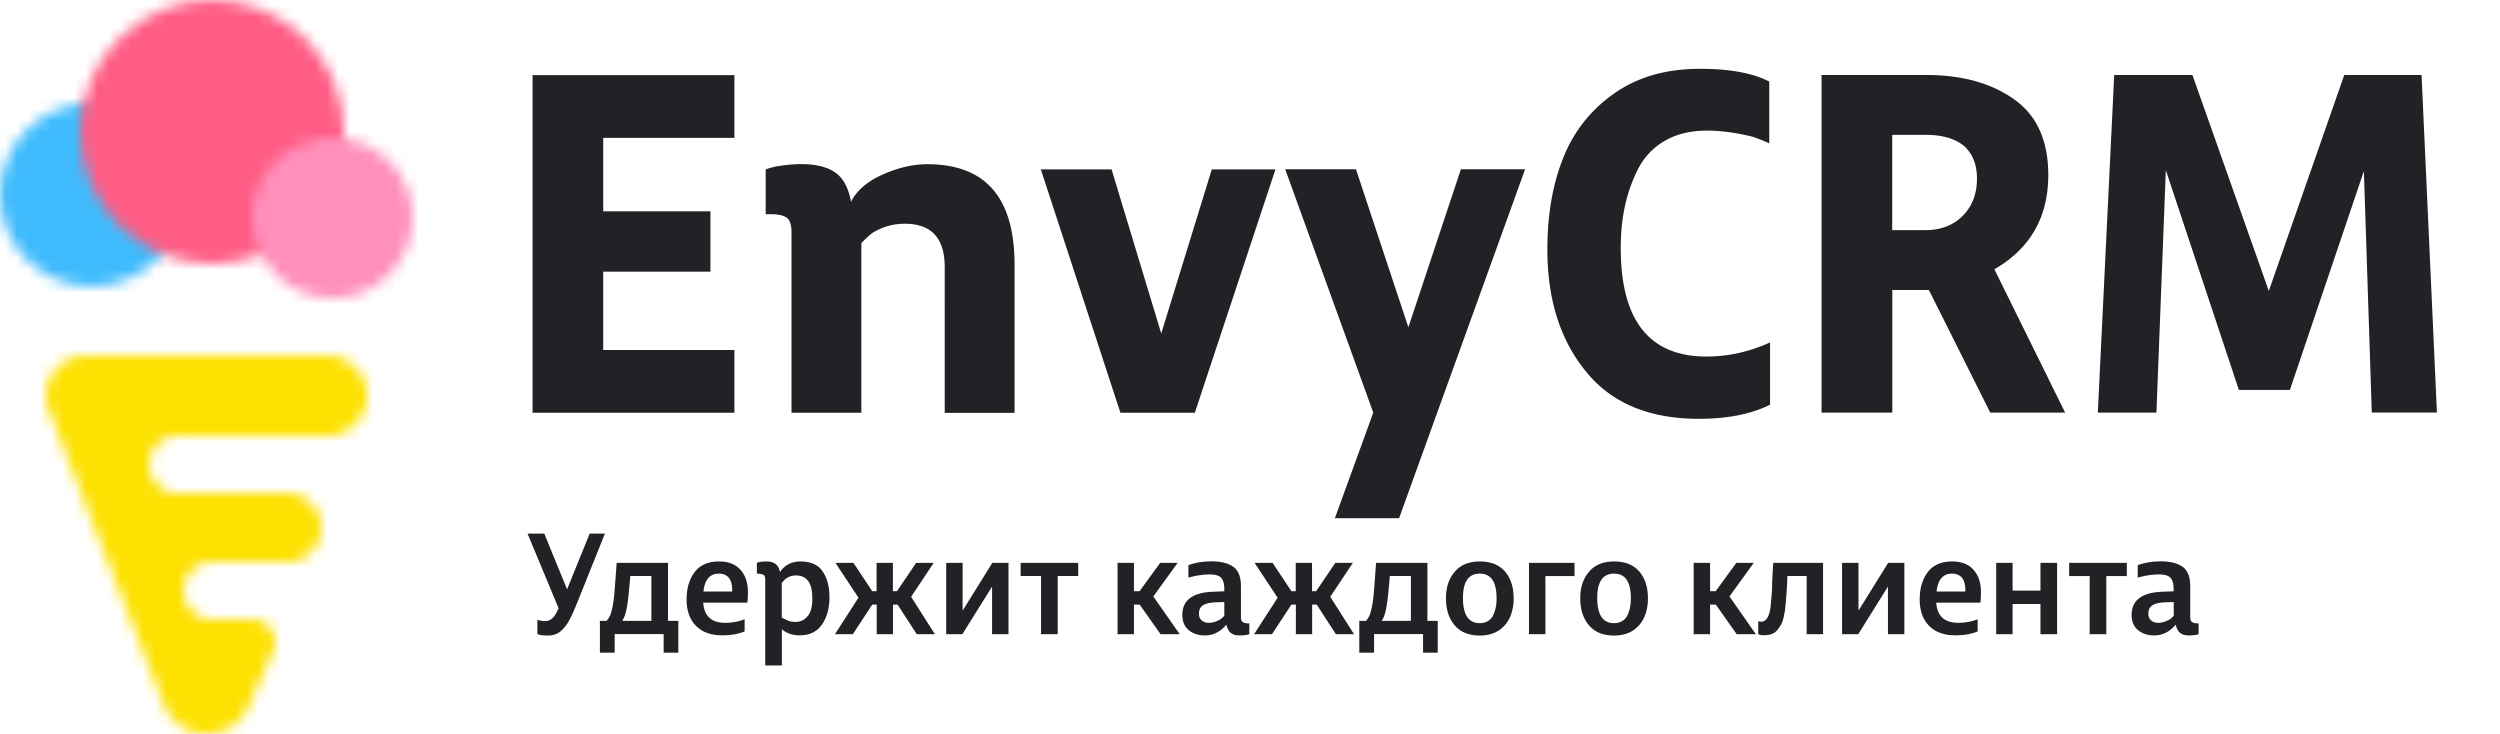 <svg width="218" height="64" fill="none" xmlns="http://www.w3.org/2000/svg"><g clip-path="url(#a)"><mask id="c" style="mask-type:luminance" maskUnits="userSpaceOnUse" x="4" y="31" width="29" height="33"><mask id="b" style="mask-type:luminance" maskUnits="userSpaceOnUse" x="0" y="0" width="218" height="64"><path d="M218 0H0v64h218V0Z" fill="#fff"/></mask><g mask="url(#b)"><path d="M22 54a2.006 2.006 0 0 1 1.78 2.92l-2.01 4.44A4.002 4.002 0 0 1 18.01 64c-1.73 0-3.2-1.1-3.76-2.63L4.4 36.12a3.504 3.504 0 0 1 3.11-5.11H28.52c1.93 0 3.5 1.57 3.5 3.5s-1.57 3.5-3.5 3.5H15.52a2.5 2.5 0 0 0 0 5h9.5c1.66 0 3 1.34 3 3s-1.34 3-3 3h-6.5a2.5 2.5 0 0 0 0 5H22V54Z" fill="#fff"/></g></mask><g mask="url(#c)"><path d="M37 26H-1v43h38V26Z" fill="#FDE100"/></g><mask id="e" style="mask-type:luminance" maskUnits="userSpaceOnUse" x="0" y="8" width="16" height="17"><mask id="d" style="mask-type:luminance" maskUnits="userSpaceOnUse" x="0" y="0" width="218" height="64"><path d="M218 0H0v64h218V0Z" fill="#fff"/></mask><g mask="url(#d)"><path d="M16 16.99c0 4.42-3.58 8-8 8s-8-3.58-8-8 3.58-8 8-8c4.42.01 8 3.59 8 8Z" fill="#fff"/></g></mask><g mask="url(#e)"><path d="M21 4H-5v26h26V4Z" fill="#3FBBFD"/></g><mask id="g" style="mask-type:luminance" maskUnits="userSpaceOnUse" x="7" y="0" width="23" height="23"><mask id="f" style="mask-type:luminance" maskUnits="userSpaceOnUse" x="0" y="0" width="218" height="64"><path d="M218 0H0v64h218V0Z" fill="#fff"/></mask><g mask="url(#f)"><path d="M30 11.5C30 17.85 24.85 23 18.5 23S7 17.85 7 11.5 12.15 0 18.5 0 30 5.14 30 11.5Z" fill="#fff"/></g></mask><g mask="url(#g)"><path d="M35-5H2v33h33V-5Z" fill="#FF5D85"/></g><mask id="i" style="mask-type:luminance" maskUnits="userSpaceOnUse" x="22" y="12" width="14" height="14"><mask id="h" style="mask-type:luminance" maskUnits="userSpaceOnUse" x="0" y="0" width="218" height="64"><path d="M218 0H0v64h218V0Z" fill="#fff"/></mask><g mask="url(#h)"><path d="M36 19c0 3.87-3.13 7-7 7s-7-3.13-7-7 3.14-7 7-7 7 3.13 7 7Z" fill="#fff"/></g></mask><g mask="url(#i)"><path d="M41 7H17v24h24V7Z" fill="#FF90BB"/></g><path d="M64.04 30.52H52.6v-6.83h9.35v-5.26H52.6v-6.41h11.44V6.55h-17.6v29.44h17.6v-5.47Zm16.83-16.2c-1.25 0-2.55.3-3.9.9-1.35.6-2.27 1.4-2.76 2.38-.22-1.21-.67-2.06-1.37-2.55-.69-.49-1.68-.74-2.96-.74-.63 0-1.38.07-2.25.21-.33.08-.61.16-.86.25v3.91h.45c.65 0 1.12.1 1.39.31.27.21.41.62.41 1.25v15.75h6.09v-14.8c.38-.38.69-.67.94-.86.87-.55 1.82-.82 2.86-.82 2.31 0 3.47 1.26 3.47 3.78V36h6.09V23.05c-.01-5.83-2.54-8.73-7.6-8.73Zm23.32 21.67 7.03-21.22h-5.55l-4.41 14.31-4.33-14.31h-6.17l6.94 21.22h6.49Zm18.62-7.45-4.57-13.78h-6.17l7.68 21.22-3.35 9.21h5.6l10.99-30.43h-5.6l-4.58 13.78Zm25.33 7.98c2.5 0 4.57-.41 6.21-1.23v-5.43c-1.8.82-3.65 1.23-5.55 1.23-4.98 0-7.47-3.15-7.47-9.46 0-1.32.12-2.54.37-3.68.25-1.14.63-2.22 1.16-3.25a5.863 5.863 0 0 1 2.33-2.43c1.02-.59 2.24-.88 3.66-.88 1.23 0 2.55.18 3.96.53.44.14.93.33 1.47.58V7.11c-1.44-.74-3.46-1.11-6.04-1.11-2.94 0-5.43.71-7.47 2.14-2.04 1.43-3.53 3.3-4.45 5.61-.93 2.32-1.39 4.98-1.39 8 0 4.36 1.12 7.91 3.37 10.65 2.22 2.75 5.51 4.12 9.84 4.12Zm30.47-21.26c0-2.99-.99-5.19-2.98-6.6-1.99-1.41-4.53-2.12-7.64-2.12h-9.15v29.44h6.17V25.29h3.19l5.35 10.69h6.53l-6.17-12.5c3.13-1.8 4.7-4.55 4.7-8.22Zm-7.46 3.56c-.83.84-1.93 1.25-3.29 1.25H165v-8.31h2.94c1.44 0 2.56.33 3.35.99.74.69 1.1 1.62 1.1 2.8.01 1.34-.41 2.43-1.24 3.27Zm40.01-12.28h-6.74l-6.58 18.83-6.66-18.83h-6.82l-1.43 29.44h5.11l.82-21.14L195.23 34h4.45l6.45-19.08.69 21.05h5.68l-1.34-29.43ZM51.42 46.53l-1.97 4.86-1.99-4.86H46l2.71 6.51c-.1.21-.19.4-.29.56-.08.12-.17.24-.28.34a.94.94 0 0 1-.64.22c-.2 0-.42-.04-.64-.12v1.25c.04.02.11.05.21.07.19.04.42.06.68.06.49 0 .89-.14 1.2-.43.32-.29.6-.69.85-1.21.16-.34.33-.73.51-1.17l2.44-6.08h-1.33Zm6.82 2.55h-4.47l-.01.2c-.02.25-.05.66-.09 1.22l-.06.77-.06.72c-.08.72-.19 1.27-.34 1.66-.11.23-.22.39-.32.49h-.58v2.77h1.29v-1.62h4.27v1.62h1.28v-2.77h-.9v-5.06h-.01Zm-1.44 5.06h-2.55c.21-.28.36-.77.46-1.48.02-.14.05-.31.07-.51.07-.62.13-1.26.18-1.92h1.84v3.91Zm5.9-5.18c-.94 0-1.65.31-2.12.92-.47.62-.71 1.41-.71 2.39 0 .97.27 1.74.81 2.29.54.56 1.31.84 2.3.84.75 0 1.4-.11 1.95-.34V54c-.52.2-1.08.31-1.68.31-1.21 0-1.85-.59-1.93-1.76h3.84c.01-.04.02-.12.04-.23 0-.11 0-.21.01-.28.01-.07.01-.2.01-.39 0-.82-.21-1.47-.64-1.95-.44-.5-1.06-.74-1.88-.74Zm-1.36 2.63c.11-1.04.56-1.57 1.35-1.57.38 0 .68.13.89.39.19.26.28.65.27 1.17h-2.51v.01Zm8.46-2.63c-.68 0-1.22.24-1.63.71-.06.07-.11.15-.16.22-.1-.62-.49-.93-1.17-.93-.36 0-.64.04-.84.12v.94h.09c.23.02.39.05.49.11.1.06.15.19.15.39v7.51h1.45v-3.16c.41.35.92.53 1.54.53.88 0 1.53-.32 1.96-.95.43-.63.65-1.42.65-2.37 0-.93-.2-1.68-.6-2.26-.38-.57-1.03-.86-1.93-.86Zm.93 4.16c-.07.29-.22.55-.46.77-.23.22-.53.34-.91.34-.3 0-.54-.05-.73-.15-.15-.07-.3-.14-.46-.23v-3.01c.09-.12.19-.23.29-.33.11-.08.23-.16.39-.23.17-.07.35-.1.55-.1.96 0 1.43.65 1.43 1.95.01.37-.02.7-.1.99Zm10.69-4.04h-1.53l-1.67 2.47h-.36v-2.47h-1.42v2.47h-.38l-1.64-2.47h-1.57l2.01 3.04-2.05 3.18h1.56l1.69-2.58h.39v2.58h1.42v-2.58h.4l1.67 2.58h1.58l-2.07-3.26 1.97-2.96Zm2.52 4.17v-4.17h-1.43v6.22h1.41l2.59-4.15v4.15h1.43v-6.22h-1.41l-2.59 4.17Zm5.05-3.02h1.79v5.07h1.45v-5.07h1.79v-1.15H89v1.15h-.01Zm13.7-1.15h-1.52l-1.8 2.47h-.49v-2.47h-1.43v6.22h1.43v-2.58h.5l1.82 2.58h1.67l-2.3-3.29 2.12-2.93Zm5.68 5.16c-.11-.07-.16-.21-.16-.4v-2.73c0-.8-.22-1.36-.66-1.68-.44-.32-1.08-.48-1.9-.48-.74 0-1.41.11-2.02.33v1.09c.68-.19 1.3-.28 1.86-.28.46 0 .79.09.98.28.19.19.29.51.29.98v.21l-1.03.04c-1.75.08-2.63.75-2.63 2.02 0 .57.18 1.01.55 1.32.37.31.84.47 1.42.47.71 0 1.34-.31 1.87-.94.08.33.21.58.39.72.18.15.44.22.78.22.22 0 .42-.02.61-.05.07-.01.15-.03.22-.06v-.94h-.1c-.21-.01-.37-.04-.47-.12Zm-1.61-.55c-.15.19-.35.34-.6.45-.26.11-.51.17-.76.17s-.46-.07-.61-.21c-.16-.14-.24-.33-.24-.59 0-.2.04-.37.13-.51.09-.13.21-.23.38-.3.16-.07.32-.11.46-.13.15-.02.32-.04.52-.05l.72-.02v1.19Zm11.21-4.61h-1.53l-1.67 2.47h-.36v-2.47h-1.42v2.47h-.38l-1.64-2.47h-1.57l2.01 3.04-2.05 3.18h1.56l1.69-2.58h.39v2.58h1.42v-2.58h.4l1.67 2.58h1.58L116 52.04l1.97-2.96Zm6.49 0h-4.47l-.01.2c-.02.25-.05.66-.09 1.22l-.06.77-.06.72c-.08.72-.19 1.27-.34 1.66-.11.23-.22.39-.32.49h-.58v2.77h1.29v-1.62h4.27v1.62h1.28v-2.77h-.9v-5.06h-.01Zm-1.43 5.06h-2.55c.21-.28.36-.77.46-1.48.02-.14.05-.31.07-.51.07-.62.13-1.26.18-1.92h1.84v3.91Zm6-5.18c-.92 0-1.65.29-2.16.88-.52.59-.78 1.36-.78 2.33 0 .98.25 1.76.76 2.36.51.59 1.23.89 2.18.89.93 0 1.66-.3 2.18-.89.52-.59.78-1.38.78-2.36 0-.96-.25-1.74-.75-2.33-.51-.59-1.24-.88-2.21-.88Zm1.41 3.95c-.04.23-.11.46-.21.69-.1.23-.25.41-.46.54-.2.13-.45.2-.73.2-.98 0-1.47-.73-1.47-2.19 0-1.42.49-2.13 1.47-2.13.97 0 1.46.71 1.46 2.13.01.28-.01.53-.06.76Zm2.89 2.39h1.43v-5.07h2.54v-1.15h-3.97v6.22Zm7.41-6.34c-.92 0-1.65.29-2.16.88-.52.59-.78 1.36-.78 2.33 0 .98.25 1.76.76 2.36.51.59 1.23.89 2.18.89.93 0 1.66-.3 2.18-.89.52-.59.78-1.38.78-2.36 0-.96-.25-1.74-.75-2.33-.51-.59-1.24-.88-2.21-.88Zm1.41 3.95c-.04.23-.11.46-.21.69-.1.23-.25.41-.46.54-.2.13-.45.2-.73.2-.98 0-1.47-.73-1.47-2.19 0-1.42.49-2.13 1.47-2.13.97 0 1.46.71 1.46 2.13 0 .28-.02.53-.06.76Zm10.78-3.83h-1.52l-1.8 2.47h-.49v-2.47h-1.43v6.22h1.43v-2.58h.5l1.82 2.58h1.67l-2.3-3.29 2.12-2.93Zm1.61 1.6c-.01.07-.01.18-.01.33 0 .15 0 .26-.01.33a10.791 10.791 0 0 1-.07.92c-.01.13-.02.21-.02.26-.07 1.13-.36 1.69-.85 1.69-.05 0-.13-.01-.26-.04v1.13l.15.05c.02.01.04.01.08.02.04 0 .06.01.08.01.04.01.12.01.23.01.25 0 .48-.04.67-.12.2-.08.36-.21.49-.37.13-.17.23-.33.32-.5.09-.16.15-.38.21-.64.05-.26.09-.48.11-.64.02-.17.04-.39.07-.65.01-.18.03-.46.06-.83.01-.1.02-.24.03-.42.01-.18.02-.32.02-.4 0-.07 0-.17.01-.31 0-.14.01-.23.02-.28h1.67v5.07h1.43v-6.22h-4.34c-.04.51-.07 1.05-.09 1.6Zm7.52 2.57v-4.17h-1.43v6.22h1.41l2.59-4.15v4.15h1.43v-6.22h-1.41l-2.59 4.17Zm8.17-4.29c-.94 0-1.65.31-2.12.92-.47.62-.71 1.41-.71 2.39 0 .97.27 1.74.81 2.29.54.56 1.31.84 2.3.84.75 0 1.4-.11 1.94-.34V54c-.52.2-1.08.31-1.68.31-1.21 0-1.85-.59-1.93-1.76h3.84c.01-.04.02-.12.04-.23 0-.11 0-.21.01-.28.01-.07.01-.2.01-.39 0-.82-.21-1.47-.64-1.95-.43-.5-1.05-.74-1.87-.74Zm-1.36 2.63c.11-1.04.56-1.57 1.35-1.57.38 0 .68.13.89.39.19.26.28.65.27 1.17h-2.51v.01Zm9.06-.09h-2.43v-2.42h-1.43v6.22h1.43v-2.63h2.43v2.63h1.45v-6.22h-1.45v2.42Zm2.5-1.27h1.79v5.07h1.45v-5.07h1.79v-1.15h-5.03v1.15Zm10.72 4.01c-.11-.07-.16-.21-.16-.4v-2.73c0-.8-.22-1.36-.66-1.68-.44-.32-1.08-.48-1.9-.48-.74 0-1.41.11-2.02.33v1.09c.68-.19 1.3-.28 1.86-.28.46 0 .79.09.98.28.19.19.29.51.29.98v.21l-1.03.04c-1.75.08-2.63.75-2.63 2.02 0 .57.18 1.01.55 1.32.37.31.84.47 1.42.47.71 0 1.34-.31 1.87-.94.08.33.21.58.39.72.18.15.44.22.78.22.22 0 .42-.02.61-.05.07-.01.15-.03.22-.06v-.94h-.1c-.21-.01-.36-.04-.47-.12Zm-1.6-.55c-.15.19-.35.34-.6.45-.26.11-.51.17-.76.17s-.46-.07-.61-.21c-.16-.14-.24-.33-.24-.59 0-.2.04-.37.13-.51.09-.13.21-.23.38-.3.16-.07.32-.11.46-.13.15-.02.32-.04.52-.05l.72-.02v1.19Z" fill="#212126"/></g><defs><clipPath id="a"><path fill="#fff" d="M0 0h218v64H0z"/></clipPath></defs></svg>